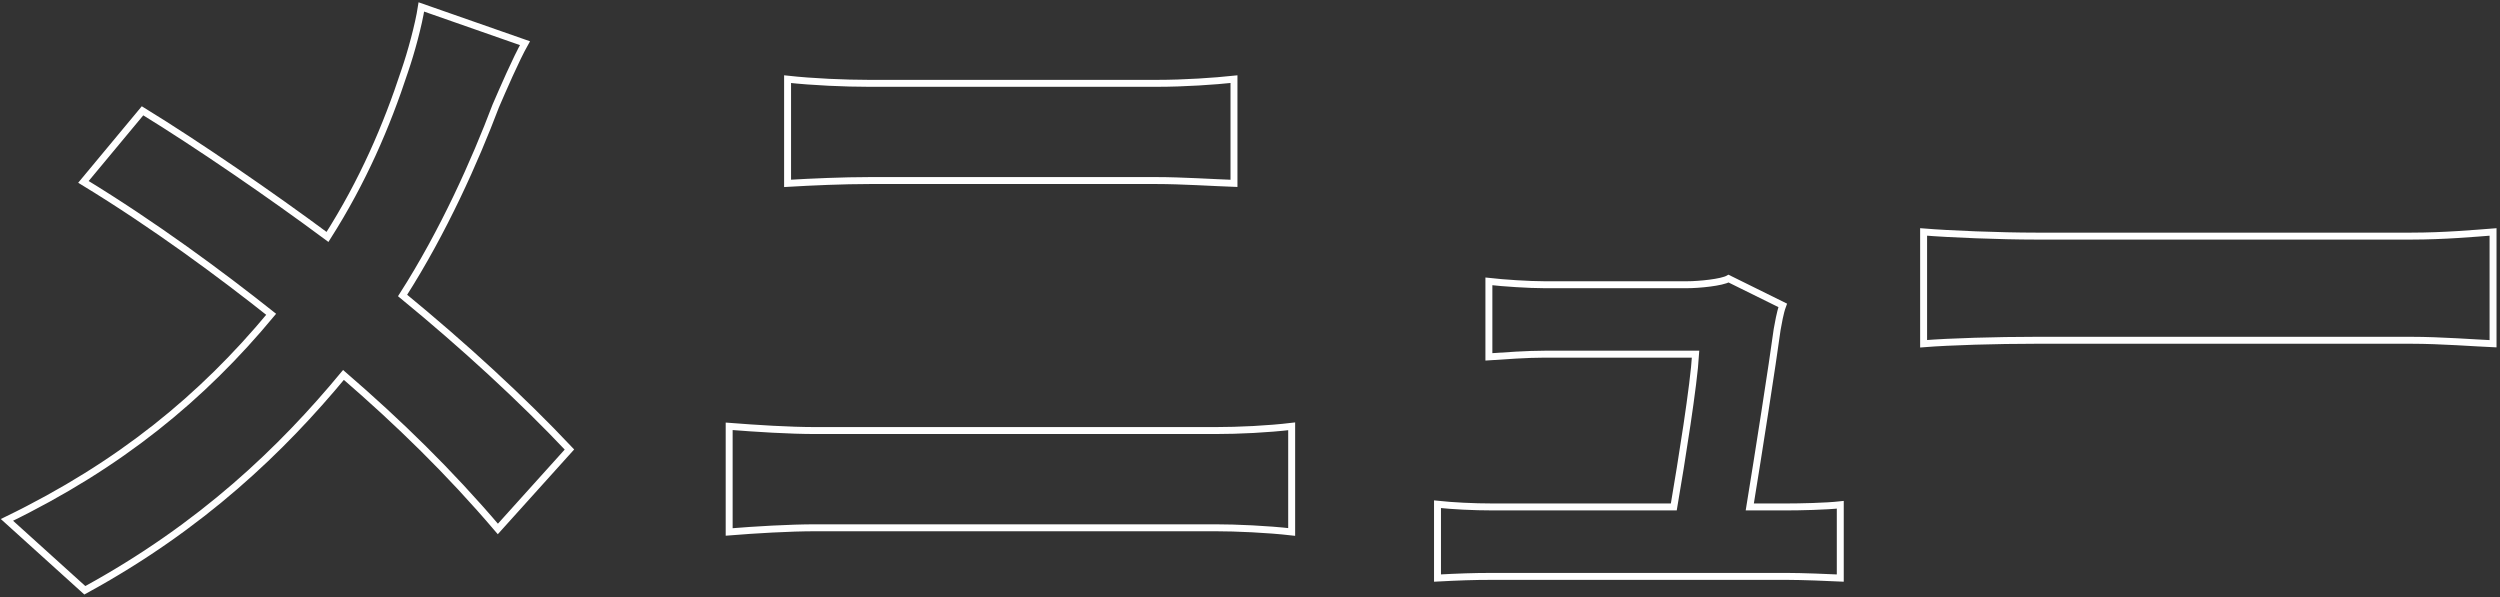 <?xml version="1.0" standalone="no"?>
<!-- Generator: Adobe Fireworks 10, Export SVG Extension by Aaron Beall (http://fireworks.abeall.com) . Version: 0.6.1  -->
<!DOCTYPE svg PUBLIC "-//W3C//DTD SVG 1.1//EN" "http://www.w3.org/Graphics/SVG/1.1/DTD/svg11.dtd">
<svg id="Untitled-%u30DA%u30FC%u30B8%201" viewBox="0 0 360 86" style="background-color:#ffffff00" version="1.1"
	xmlns="http://www.w3.org/2000/svg" xmlns:xlink="http://www.w3.org/1999/xlink" xml:space="preserve"
	x="0px" y="0px" width="360px" height="86px"
>
	<rect x="0" y="0" width="360" height="86" fill="#333333" stroke="none"/>
	<g id="%u30EC%u30A4%u30E4%u30FC%201">
		<g>
			<path d="M 75.596 6.22 L 60.676 1 C 60.276 3.61 59.175 7.625 58.273 10.234 C 55.67 18.162 52.266 26.09 47.159 34.119 C 39.049 28.098 28.535 20.872 20.525 15.954 L 12.014 26.191 C 22.227 32.413 31.84 39.538 39.049 45.259 C 29.136 57.201 17.321 66.936 1 74.864 L 12.214 85 C 29.136 75.767 40.651 64.627 49.462 53.99 C 57.472 60.914 64.681 67.939 71.691 76.169 L 82 64.728 C 75.195 57.502 66.784 49.775 57.973 42.549 C 63.88 33.316 68.386 23.18 71.39 15.252 C 72.391 12.944 74.294 8.528 75.596 6.22 L 75.596 6.22 Z" stroke="#ffffff" stroke-width="1" fill="none"/>
		</g>
		<g>
			<path d="M 113.411 11.4 L 113.411 26.405 C 116.815 26.202 121.421 26 125.226 26 L 166.579 26 C 170.083 26 174.789 26.303 177.693 26.405 L 177.693 11.4 C 174.889 11.7 170.584 12 166.579 12 L 125.126 12 C 121.721 12 117.015 11.8 113.411 11.4 L 113.411 11.4 ZM 105 61.39 L 105 76.6 C 108.705 76.3 113.611 76 117.516 76 L 174.99 76 C 177.993 76 182.499 76.2 186 76.6 L 186 61.39 C 182.599 61.797 178.394 62 174.99 62 L 117.516 62 C 113.611 62 108.905 61.695 105 61.39 L 105 61.39 Z" stroke="#ffffff" stroke-width="1" fill="none"/>
		</g>
		<g>
			<path d="M 256.715 43.975 L 248.911 40.12 C 247.946 40.68 244.648 41 242.959 41 L 222.365 41 C 220.193 41 216.492 40.76 214.401 40.52 L 214.401 51.387 C 216.734 51.232 219.871 51 222.445 51 L 244.165 51 C 243.924 55.352 242.154 66.392 241.028 73 L 214.964 73 C 212.148 73 209.172 72.844 207 72.611 L 207 83.24 C 210.057 83.08 212.068 83 214.964 83 L 257.278 83 C 259.45 83 263.392 83.16 265 83.24 L 265 72.689 C 262.909 72.922 259.208 73 257.117 73 L 251.968 73 C 253.175 65.614 255.267 52.242 255.91 47.446 C 256.071 46.62 256.312 45.05 256.715 43.975 L 256.715 43.975 Z" stroke="#ffffff" stroke-width="1" fill="none"/>
		</g>
		<g>
			<path d="M 277 33.4 L 277 49.5 C 280.723 49.2 287.464 49 293.199 49 L 347.23 49 C 351.456 49 356.588 49.4 359 49.5 L 359 33.4 C 356.386 33.6 351.959 34 347.23 34 L 293.199 34 C 287.967 34 280.622 33.7 277 33.4 L 277 33.4 Z" stroke="#ffffff" stroke-width="1" fill="none"/>
		</g>
	</g>
</svg>